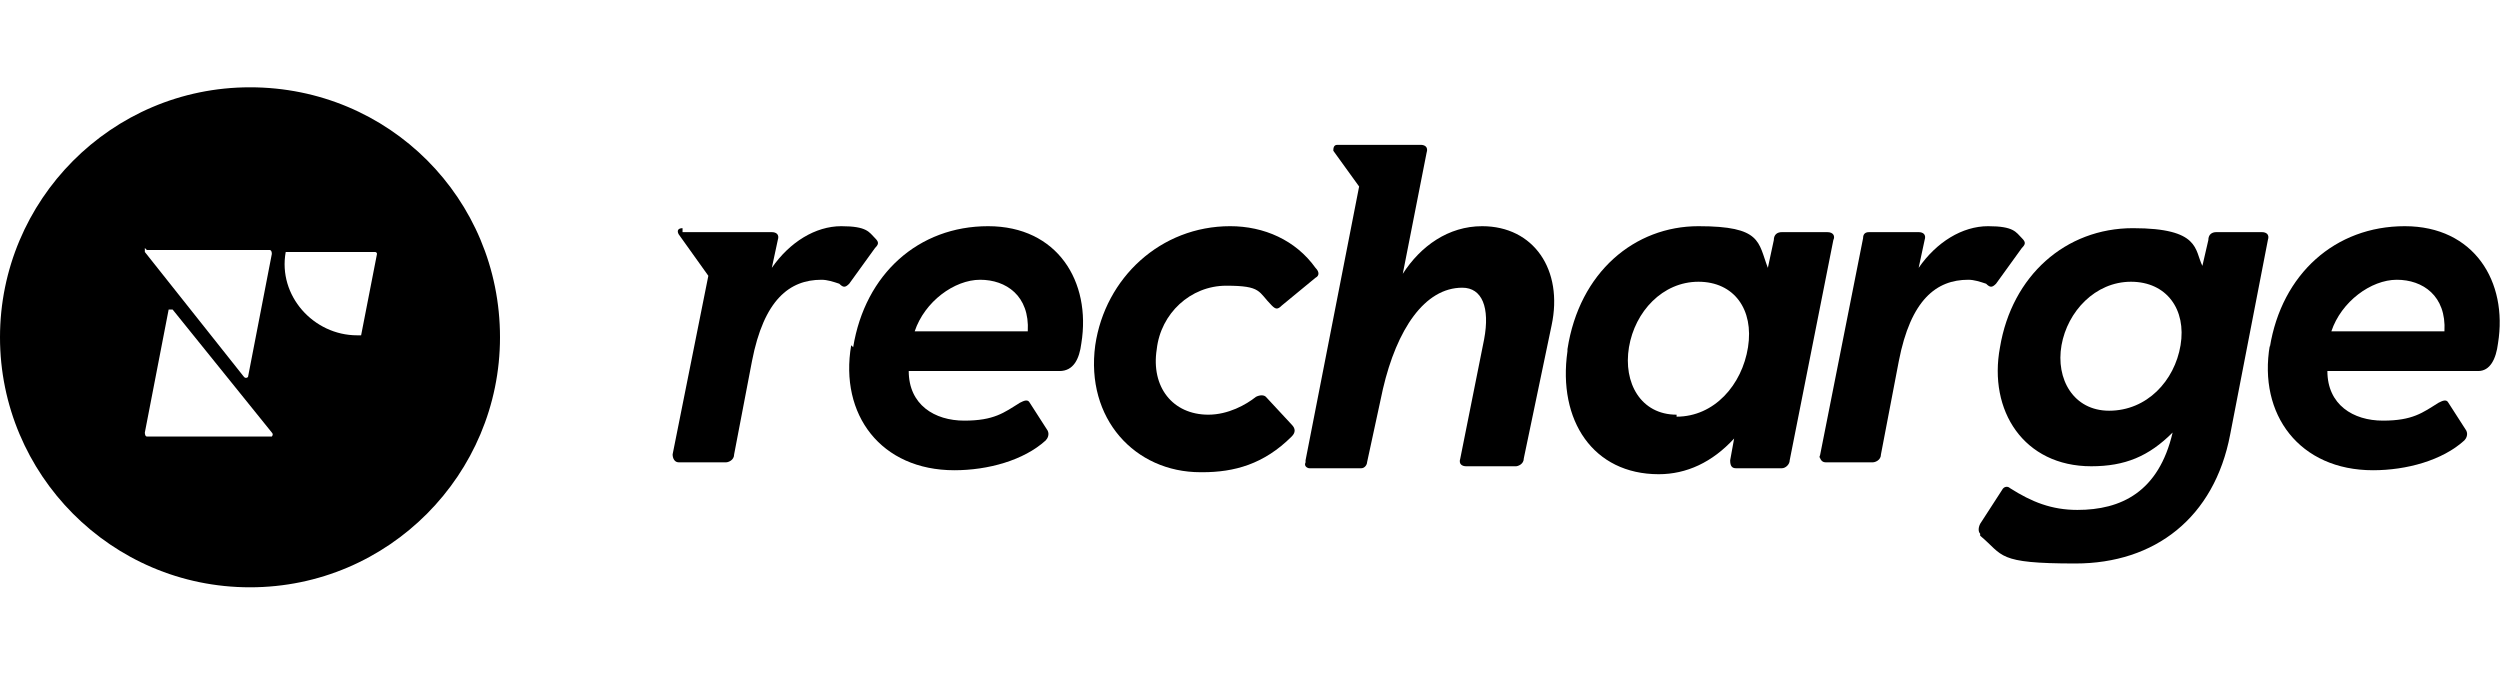 <svg id="Layer_1" data-name="Layer 1" data-sanitized-data-name="Layer 1" xmlns="http://www.w3.org/2000/svg" version="1.1" viewBox="0 0 126 34">
  <defs>
    <style>
      .cls-1, .cls-2 {
        fill: #000;
        stroke-width: 0px;
      }

      .cls-2 {
        fill-rule: evenodd;
      }
    </style>
  </defs>
  <path class="cls-2" d="M25.2,17c0,6.9-5.6,12.6-12.6,12.6S0,23.9,0,17,5.6,4.4,12.6,4.4s12.6,5.6,12.6,12.6ZM7.5,22h6.2c0,0,.1-.1,0-.2l-5-6.2c0,0-.2,0-.2,0l-1.2,6.2c0,0,0,.2.1.2ZM7.4,12.6h6.2c0,0,.1,0,.1.2l-1.2,6.2c0,0-.1.1-.2,0l-5-6.3c0,0,0-.2,0-.2ZM14.3,12.7s0,0,.1,0h4.5c0,0,.1,0,.1.1l-.8,4.1c0,0,0,0-.1,0h-.1c-2.2,0-4-2-3.6-4.2Z"></path>
  <path class="cls-1" d="M34.4,11.7h4.5c.2,0,.4.1.3.4l-.3,1.4c.9-1.3,2.2-2.1,3.5-2.1s1.4.3,1.7.6c.2.2.2.3,0,.5l-1.3,1.8c-.2.2-.3.2-.5,0-.3-.1-.6-.2-.9-.2-1.6,0-2.9,1-3.5,4.1l-.9,4.7c0,.3-.3.4-.4.4h-2.4c-.2,0-.3-.2-.3-.4l1.8-9-1.5-2.1c-.1-.2,0-.3.2-.3Z"></path>
  <path class="cls-1" d="M43,17.5c.6-3.7,3.3-6.1,6.8-6.1s5.2,2.8,4.7,5.9c-.1.8-.4,1.4-1.1,1.4h-7.6c0,1.7,1.3,2.5,2.8,2.5s2-.4,2.8-.9c.2-.1.4-.2.5,0l.9,1.4c.1.2,0,.4-.1.5-1.1,1-2.9,1.5-4.6,1.5-3.7,0-5.8-2.8-5.2-6.3ZM51.8,16.7c.1-1.8-1.1-2.6-2.4-2.6s-2.8,1.1-3.3,2.6h5.6Z"></path>
  <path class="cls-1" d="M65.8,23.2l2.7-13.8-1.3-1.8c0-.1,0-.3.2-.3h4.2c.2,0,.4.1.3.4l-1.2,6.1c.9-1.4,2.3-2.4,4-2.4,2.6,0,4.1,2.2,3.5,5l-1.4,6.7c0,.3-.3.4-.4.4h-2.5c-.2,0-.4-.1-.3-.4l1.2-6c.3-1.6-.1-2.6-1.1-2.6-1.9,0-3.3,2.1-4,5.1l-.8,3.7c0,.1-.1.3-.3.3h-2.6c-.1,0-.3-.1-.2-.3Z"></path>
  <path class="cls-1" d="M79,17.6c.6-3.9,3.4-6.2,6.6-6.2s3,.8,3.5,2.1l.3-1.4c0-.3.2-.4.4-.4h2.3c.3,0,.4.2.3.4l-2.2,11.1c0,.2-.2.4-.4.4h-2.3c-.2,0-.3-.1-.3-.4l.2-1.1c-1.1,1.2-2.4,1.8-3.8,1.8-3.3,0-5.1-2.7-4.6-6.2ZM84.5,21c1.9,0,3.3-1.6,3.6-3.5.3-1.9-.7-3.3-2.5-3.3s-3.2,1.5-3.5,3.3c-.3,1.8.6,3.4,2.4,3.4Z"></path>
  <path class="cls-1" d="M91.7,23.1l2.2-11.1c0-.2.1-.3.3-.3h2.5c.2,0,.4.1.3.4l-.3,1.4c.9-1.3,2.2-2.1,3.5-2.1s1.4.3,1.7.6c.2.2.2.3,0,.5l-1.3,1.8c-.2.2-.3.2-.5,0-.3-.1-.6-.2-.9-.2-1.6,0-2.9,1-3.5,4.1l-.9,4.7c0,.3-.3.4-.4.4h-2.4c-.2,0-.3-.2-.3-.4Z"></path>
  <path class="cls-1" d="M99.8,26.9c-.1-.1-.1-.3,0-.5l1.1-1.7c.1-.2.3-.2.4-.1,1.1.7,2.1,1.1,3.4,1.1,2.2,0,4.1-.9,4.8-3.9-1.2,1.2-2.4,1.7-4.1,1.7-3.4,0-5.2-2.8-4.6-6,.6-3.6,3.3-6,6.7-6s3.1,1.1,3.5,1.9l.3-1.3c0-.3.2-.4.4-.4h2.3c.2,0,.4.1.3.4l-1.9,9.8c-.8,4.2-3.8,6.5-7.8,6.5s-3.6-.4-4.8-1.4ZM106.3,20.7c1.9,0,3.3-1.5,3.6-3.3.3-1.8-.7-3.2-2.5-3.2s-3.2,1.5-3.5,3.2c-.3,1.7.6,3.3,2.4,3.3Z"></path>
  <path class="cls-1" d="M114.4,17.5c.6-3.7,3.3-6.1,6.8-6.1s5.2,2.8,4.7,5.9c-.1.8-.4,1.4-1,1.4h-7.6c0,1.7,1.3,2.5,2.8,2.5s2-.4,2.8-.9c.2-.1.4-.2.5,0l.9,1.4c.1.2,0,.4-.1.5-1.1,1-2.9,1.5-4.6,1.5-3.7,0-5.8-2.8-5.2-6.3ZM123.2,16.7c.1-1.8-1.1-2.6-2.4-2.6s-2.8,1.1-3.3,2.6h5.6Z"></path>
  <path class="cls-1" d="M60.6,23.8c1.6,0,3.1-.4,4.5-1.8.2-.2.2-.4,0-.6l-1.3-1.4c-.1-.1-.3-.1-.5,0-.5.4-1.4.9-2.4.9-1.8,0-2.9-1.4-2.6-3.3.2-1.8,1.7-3.2,3.5-3.2s1.6.3,2.3,1c.2.2.3.2.5,0l1.7-1.4c.2-.1.2-.3,0-.5-1-1.4-2.6-2.1-4.3-2.1-3.5,0-6.3,2.6-6.8,6-.5,3.7,2,6.4,5.3,6.4Z"></path>
</svg>
